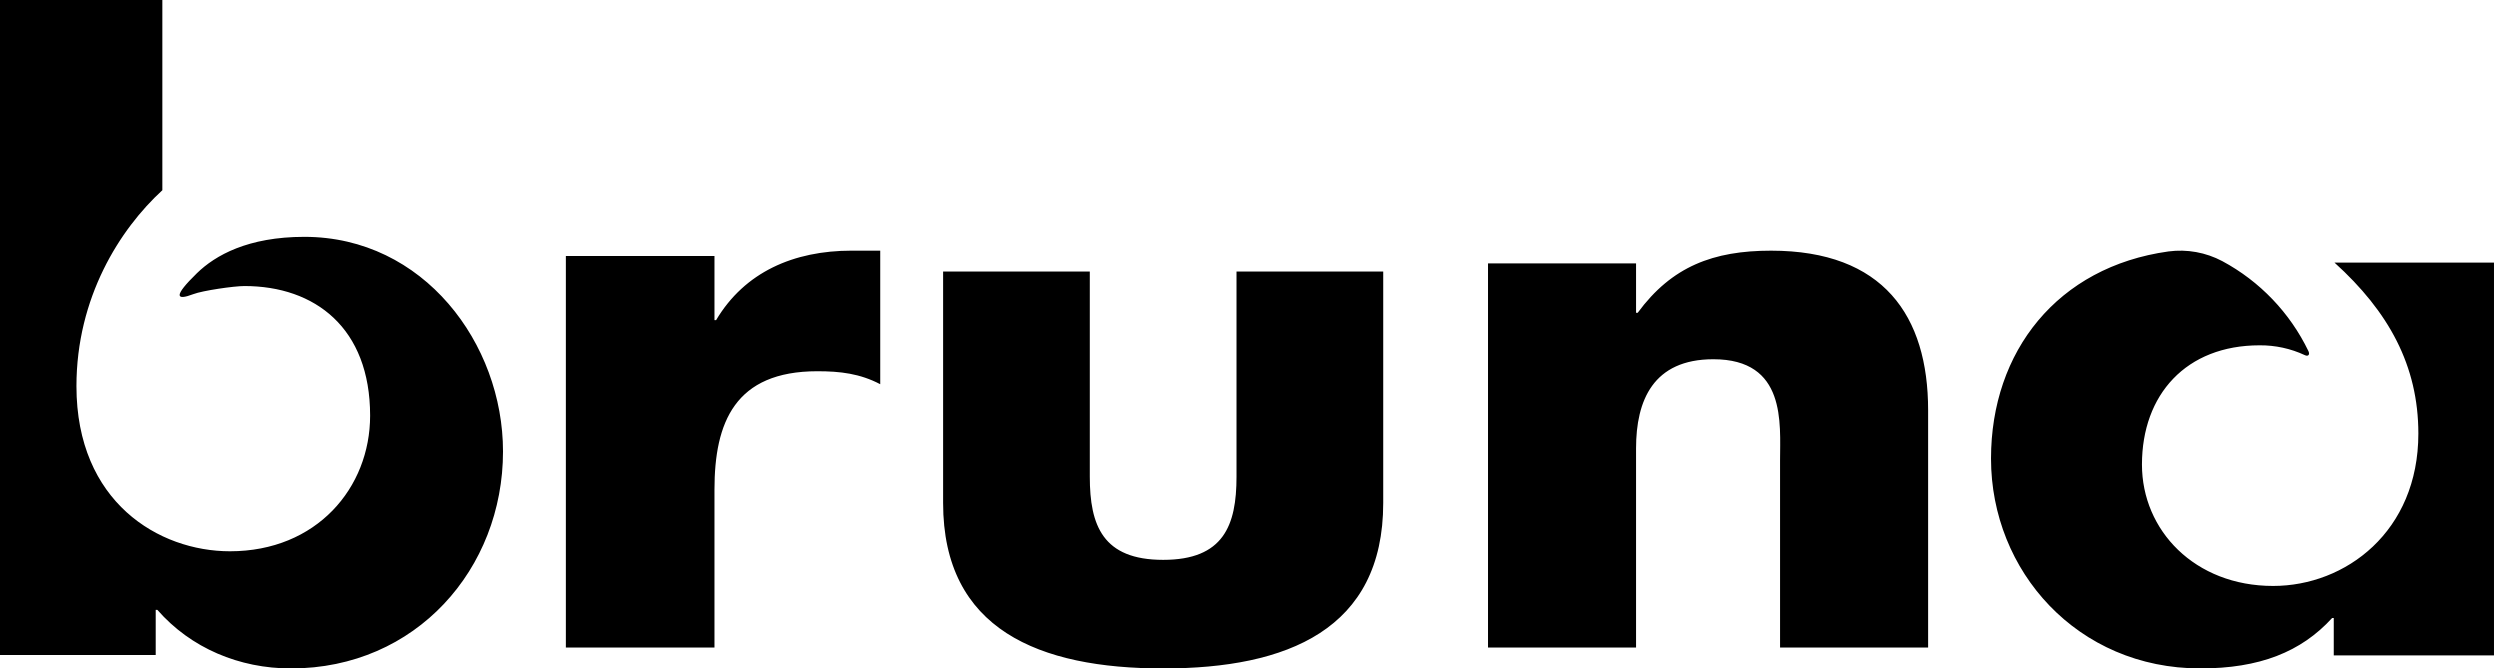 <svg width="374" height="100" viewBox="0 0 374 100" fill="none" xmlns="http://www.w3.org/2000/svg">
<path fill-rule="evenodd" clip-rule="evenodd" d="M106.885 38.3H84.653V96.873H106.885V73.238C106.885 63.189 109.938 55.538 122.277 55.538C125.697 55.538 128.63 55.881 131.683 57.478V37.497H127.411C118.733 37.497 111.406 40.697 107.129 47.892H106.885V38.3ZM141.089 40.624V75.243C141.089 94.176 155.44 100 174.011 100C192.577 100 206.93 94.176 206.93 75.243V40.624H184.982V71.322C184.982 78.603 183.052 83.754 174.011 83.754C164.965 83.754 163.034 78.603 163.034 71.322V40.624H141.089ZM244.754 39.405H222.606V96.876H244.754V67.076C244.754 59.905 247.312 53.743 256.317 53.743C267.273 53.743 266.297 63.378 266.297 68.868V96.876H288.447V61.362C288.447 47.246 281.75 37.5 264.956 37.5C256.317 37.5 250.107 39.851 244.997 46.797H244.754V39.405ZM373.101 39.286V98.051H349.13V92.454H348.887C344.234 97.549 338.008 99.997 329.164 99.997C310.79 99.997 297.856 85.451 297.856 68.608C297.856 52.559 307.803 39.927 324.397 37.616C327.168 37.247 329.986 37.754 332.454 39.065C338.066 42.079 342.578 46.793 345.342 52.53C345.589 53.057 345.307 53.368 344.81 53.132C342.689 52.142 340.373 51.639 338.032 51.66C327.055 51.66 320.437 59.022 320.437 69.503C320.437 79.343 328.331 87.657 340.057 87.657C350.898 87.657 361.786 79.532 361.786 64.868C361.786 54.687 357.341 46.616 349.238 39.284H373.101M0 0H24.287V28.459C17.917 34.303 11.436 44.516 11.436 57.768C11.436 75.114 23.773 82.47 34.401 82.47C47.376 82.47 55.37 72.97 55.37 62.181C55.37 49.059 47.124 42.792 36.569 42.792C34.985 42.792 30.305 43.473 28.931 44C26.293 45.011 25.906 44.33 29.461 40.87C32.208 38.197 37.099 35.432 45.537 35.432C63.378 35.432 75.25 51.405 75.25 67.54C75.25 85.076 62.264 100 43.52 100C35.81 100 28.558 96.968 23.541 91.235H23.294V97.989H0V0Z" fill="black"/>
</svg>
